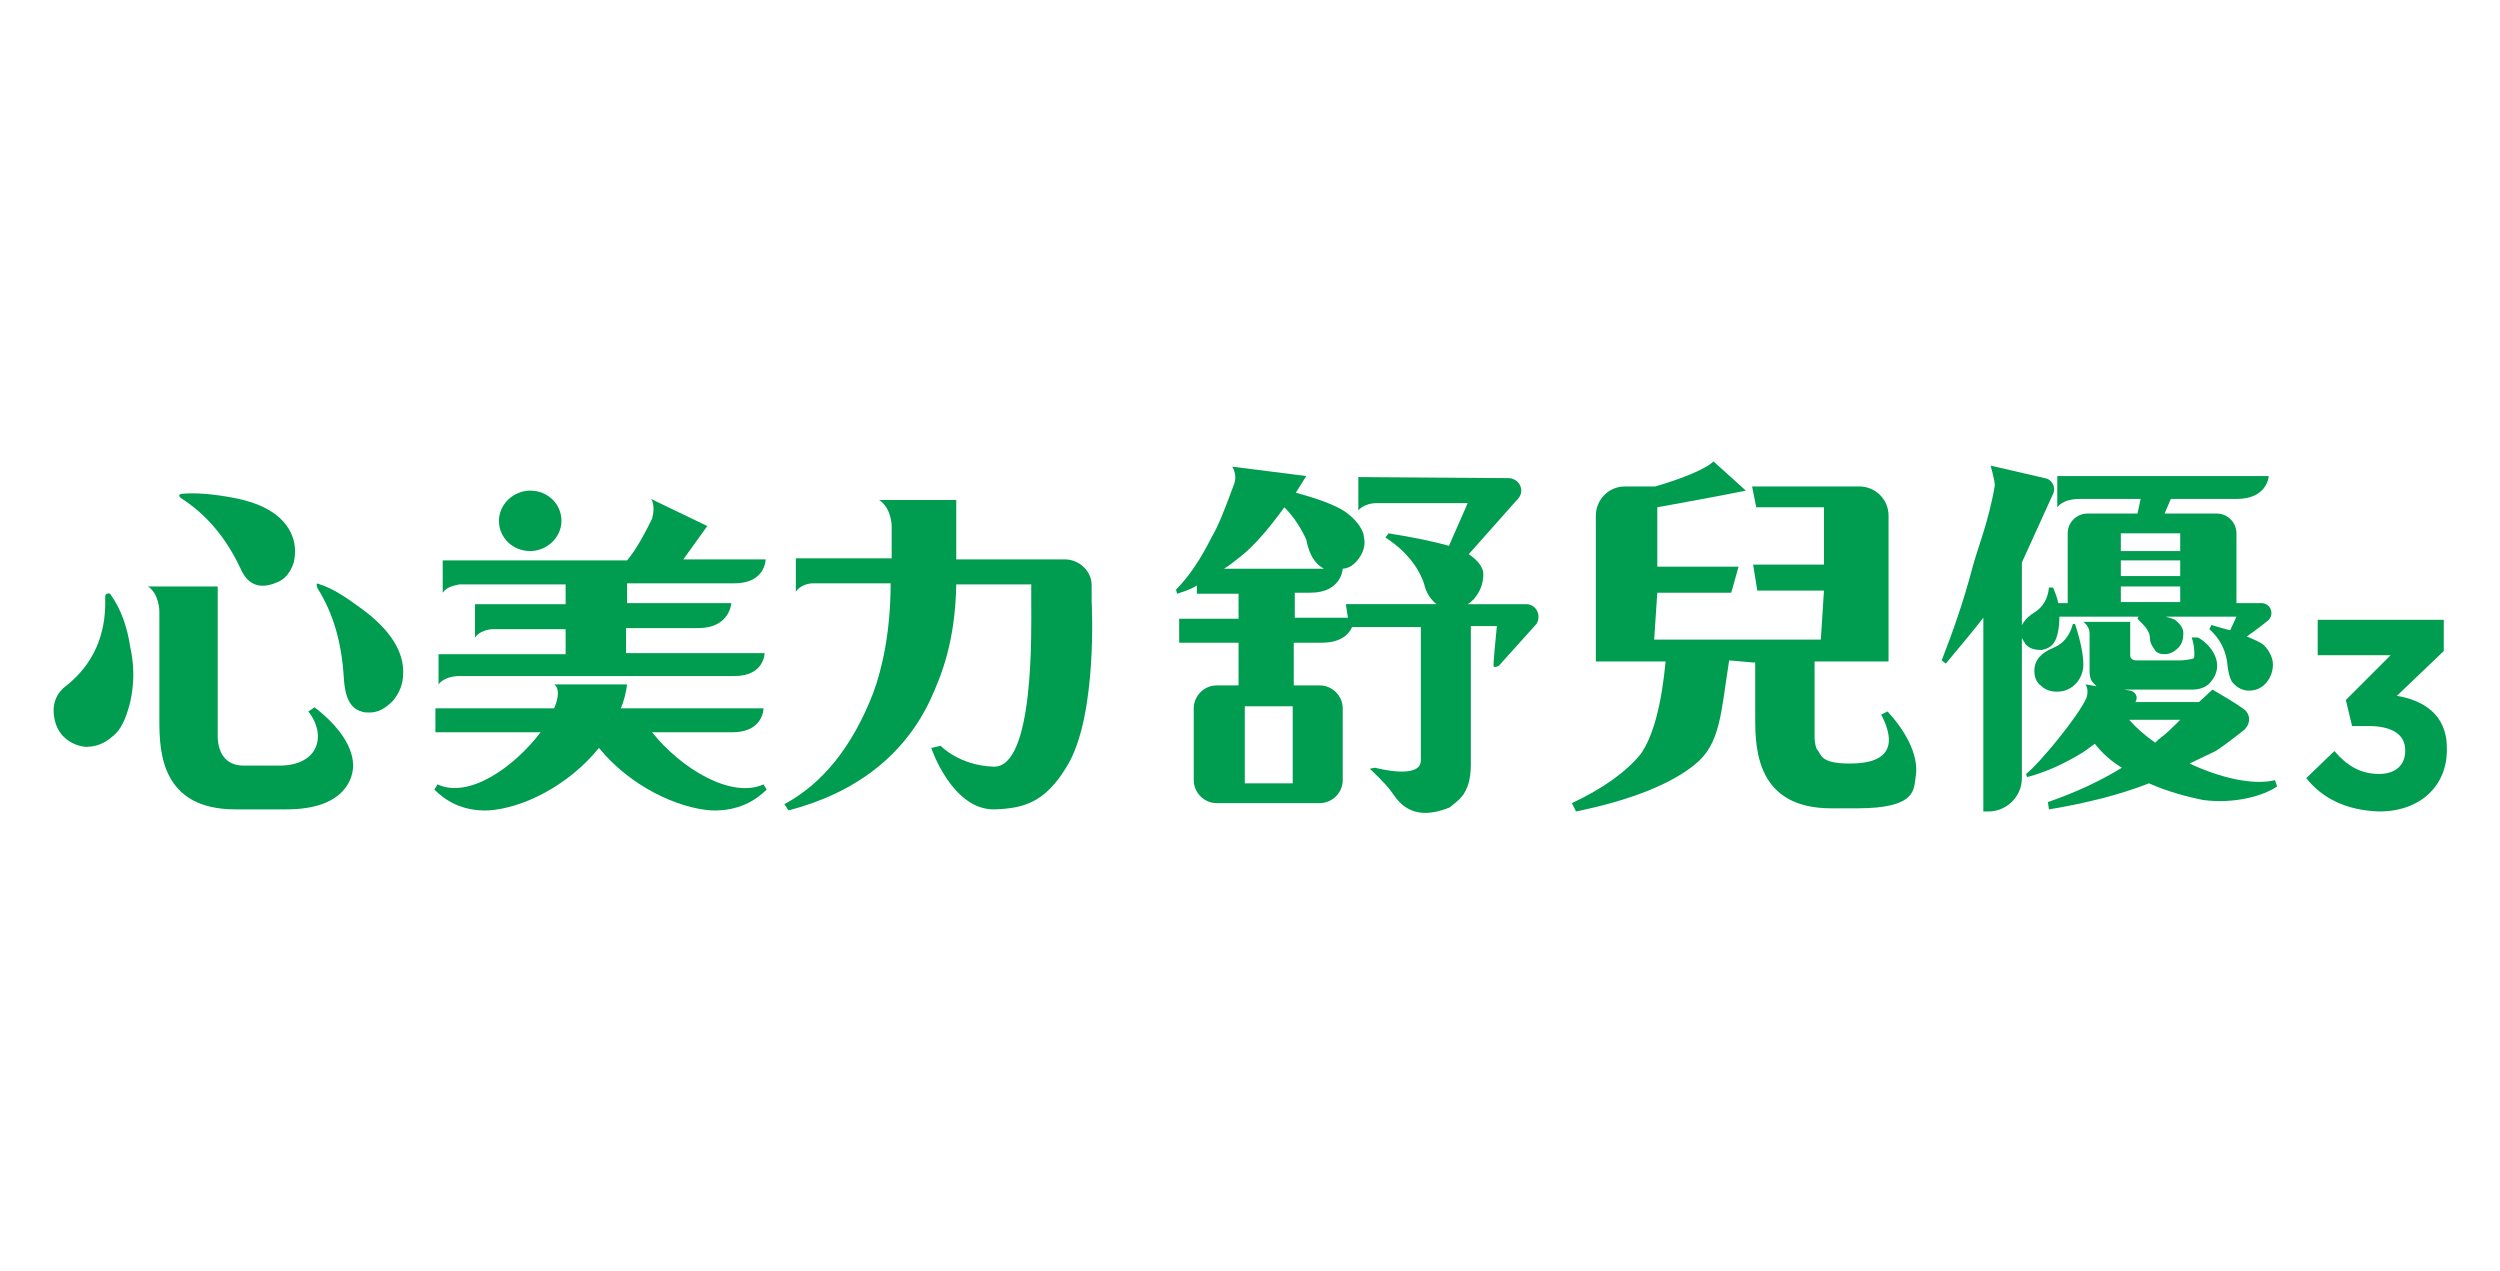 <?xml version="1.0" encoding="utf-8"?>
<!-- Generator: Adobe Illustrator 24.3.0, SVG Export Plug-In . SVG Version: 6.00 Build 0)  -->
<svg version="1.0" xmlns="http://www.w3.org/2000/svg" xmlns:xlink="http://www.w3.org/1999/xlink" x="0px" y="0px"
	 viewBox="0 0 240 122" style="enable-background:new 0 0 240 122;" xml:space="preserve">
<style type="text/css">
	.st0{display:none;}
	.st1{display:inline;}
	.st2{fill:#5C2F8D;}
	.st3{fill:#004D9F;}
	.st4{fill:#003977;}
	.st5{fill:#6C1B7F;}
	.st6{fill:#0A1F8F;}
	.st7{fill:#004FA3;}
	.st8{fill:#BC1487;}
	.st9{fill:#4E1A78;}
	.st10{fill:#1A2D78;}
	.st11{fill:#870064;}
	.st12{fill:#FEFEFF;}
	.st13{fill-rule:evenodd;clip-rule:evenodd;fill:#0055B8;}
	.st14{fill:#0055B8;}
	.st15{fill:#004097;}
	.st16{fill:#FFFFFF;stroke:#FFFFFF;stroke-width:3.081;stroke-linecap:round;stroke-linejoin:round;}
	.st17{fill:#006934;stroke:#006934;stroke-width:6.352;stroke-linecap:round;stroke-linejoin:round;}
	.st18{fill:#006934;stroke:#006934;stroke-width:11.091;stroke-linecap:round;stroke-linejoin:round;}
	.st19{fill:#6F6F6F;}
	.st20{fill:#FFF125;}
	.st21{fill:url(#SVGID_1_);}
	.st22{fill:url(#SVGID_2_);}
	.st23{fill:url(#SVGID_3_);}
	.st24{fill:url(#SVGID_4_);}
	.st25{fill:#006934;stroke:#006934;stroke-width:3.176;stroke-linecap:round;stroke-linejoin:round;}
	.st26{fill:#FFFFFF;}
	.st27{fill:#002B57;}
	.st28{fill:url(#SVGID_5_);}
	.st29{fill:#FFFFFF;stroke:#FFFFFF;stroke-width:0.403;}
	.st30{fill:url(#SVGID_6_);}
	.st31{fill:url(#SVGID_7_);}
	.st32{fill:url(#SVGID_8_);}
	.st33{fill:#009844;}
	.st34{fill:#009844;stroke:#009844;stroke-width:5.972;stroke-linecap:round;stroke-linejoin:round;stroke-miterlimit:10;}
	.st35{fill:#007130;}
	.st36{fill:#41A833;}
	.st37{opacity:0.5;}
	.st38{fill:#231815;}
	.st39{clip-path:url(#SVGID_10_);}
	.st40{clip-path:url(#SVGID_12_);}
	.st41{fill:url(#SVGID_15_);}
	.st42{fill:url(#SVGID_16_);}
	.st43{fill:url(#SVGID_17_);}
	.st44{fill:url(#SVGID_18_);}
	.st45{fill:url(#SVGID_19_);}
	.st46{fill:url(#SVGID_20_);}
	.st47{fill:url(#SVGID_21_);}
	.st48{fill:url(#SVGID_22_);}
	.st49{clip-path:url(#SVGID_24_);}
	.st50{clip-path:url(#SVGID_26_);}
	.st51{fill:#0056B8;}
	.st52{fill:#009C4F;}
	.st53{fill:none;}
</style>
<g id="圖層_1" class="st0">
</g>
<g id="align">
</g>
<g id="圖層_3">
	<g>
		<g>
			<g>
				<path class="st52" d="M146.5,58h-5.6c0.2-0.1,0.4-0.3,0.6-0.5c0.6-0.7,0.9-1.5,0.9-2.4c0-0.6-0.5-1.3-1.4-1.9l4.8-5.4
					c0.6-0.8,0-1.9-1-1.9l-14.4-0.1v3.2c0,0,0.5-0.7,1.8-0.7c1.3,0,8.7,0,8.7,0l-1.8,4.1c-1.4-0.4-3.3-0.8-5.8-1.2l-0.3,0.4l0.3,0.2
					c1.6,1.1,2.8,2.5,3.4,4.2c0.2,0.9,0.6,1.5,1.2,2h-4.3l0,0h-4.4l0.2,1.3h-5.1v-2.4h1.5c3,0,3.1-2.3,3.1-2.3h-0.3l0,0h0.2
					c0.5,0,1-0.2,1.5-0.8c0.5-0.6,0.7-1.2,0.7-1.8l-0.1-0.7c-0.2-0.7-0.8-1.5-1.8-2.2c-0.9-0.6-2.5-1.2-4.7-1.8c0,0,1-1.6,1-1.6
					l-7.1-0.9c0.4,0.7,0.3,1.3,0.2,1.6c-1,2.7-1.5,4-2.2,5.2c-1,2-2.1,3.7-3.4,5l0.1,0.4c0.6-0.2,1.3-0.4,1.9-0.8v0.8h3.1h0.9v2.4
					h-5.7v2.3h0.5l0,0h5.2v4.1h-2.1c-1.2,0-2.2,1-2.2,2.2v6.9c0,1.2,1,2.2,2.2,2.2h9.9c1.2,0,2.2-1,2.2-2.2v-6.9
					c0-1.2-1-2.2-2.2-2.2h-1h-1.5v-4.1h1.8l0,0h0.9c1.8,0,2.6-0.8,2.9-1.5h6.6c0,0,0,10.3,0,12.8c0,1.9-4.4,0.7-4.4,0.7l-0.5,0.1
					c0,0,1.5,1.4,2,2.1c0.6,0.8,1.8,3.2,5.7,1.6c0.6-0.6,2-1.1,2-4.1V60.1h2.5l0,0c-0.1,1.1-0.4,3.9-0.3,3.9
					c0.2,0.1,0.5-0.1,0.5-0.1l3.6-4C148,59.1,147.5,58,146.5,58z M119,53.5c1.3-1,2.7-2.6,4.3-4.8c0.9,0.9,1.6,2,2.1,3.1
					c0.4,2,1.2,2.5,1.7,2.8h-9.6C118,54.3,118.5,53.9,119,53.5z M124.1,75.2h-4.6v-7.4h4.6V75.2z"/>
				<g>
					<path class="st52" d="M218.4,74.9c-2.1,0.5-5.2-0.2-8.2-1.6l2.5-1.2c0.5-0.3,1.7-1.2,2.7-2c0.7-0.6,0.7-1.6-0.1-2.1
						c-0.7-0.5-1.7-1.1-2.9-1.8l-1.3,1.2H205c0.3-0.5,0-1-0.5-1.1l-0.6-0.1h6.6c0.6,0,1.3-0.2,1.7-0.7c1.5-1.7,0.1-3.6-1.2-4.3h-0.6
						c0.3,0.8,0.3,1.9,0.2,2c-0.2,0.1-1,0.2-1.3,0.2h-4.2c-0.4,0-0.6-0.2-0.6-0.5v-3.2H200c0,0,0.6,0.4,0.6,1.1c0,0.6,0,3.7,0,3.7
						c0,0.4,0.1,0.9,0.5,1.2c0.1,0.1,0.1,0.2,0.3,0.2l-1.2-0.2c0.3,0.4,0.2,1,0.1,1.3c-0.8,1.8-4.6,6.4-5.8,7.3l0.1,0.3
						c1.9-0.5,3.6-1.3,5.4-2.4c0.3-0.2,0.7-0.5,1.1-0.8c0.7,0.9,1.6,1.7,2.6,2.3c-2.1,1.3-4.5,2.4-7.1,3.3l0.1,0.7
						c3.6-0.6,6.8-1.4,9.6-2.5c1.8,0.8,3.7,1.3,5.2,1.6c3,0.4,5.8-0.4,7.1-1.3L218.4,74.9z M209.3,69.1l-0.2,0.2
						c-0.6,0.6-1.2,1.2-1.9,1.7c-0.1,0.1-0.2,0.2-0.3,0.3c-1-0.7-1.9-1.5-2.5-2.2H209.3z"/>
					<path class="st52" d="M197.3,61.5c0.2-0.4,0.4-1.2,0.4-2.2c0,0,0-0.1,0-0.1h7.6l-0.1,0.2c0.4,0.4,0.7,0.7,0.9,1
						c0.2,0.3,0.3,0.6,0.3,0.9c0,0.4,0.2,0.7,0.4,1c0.2,0.4,0.6,0.5,1,0.5c0.5,0,0.9-0.2,1.3-0.6c0.4-0.4,0.5-0.9,0.5-1.4
						c0-0.5-0.3-0.9-0.8-1.3c-0.2-0.1-0.5-0.2-0.9-0.3h6.8l-0.6,1.3c-0.5-0.1-1.1-0.3-1.8-0.5l-0.2,0.4c1,0.9,1.5,1.9,1.7,3.1
						c0.1,1.1,0.3,1.9,0.7,2.2c0.4,0.4,0.9,0.6,1.4,0.6c0.6,0,1.2-0.2,1.7-0.8c0.4-0.5,0.6-1.1,0.6-1.7c0-0.6-0.3-1.3-0.9-1.9
						c-0.4-0.3-0.9-0.5-1.6-0.8c0,0,1-0.7,2-1.5c0.7-0.6,0.3-1.7-0.6-1.7h-2.4v-6.7c0-1-0.8-1.9-1.9-1.9h-5l0.6-1.4
						c3.3,0,6.3,0,6.3,0c3,0,3.1-2.2,3.1-2.2h-20.3v3c0,0,0.5-0.8,2.1-0.8c0.7,0,3.1,0,5.9,0l-0.3,1.4h-4.8c-1,0-1.9,0.8-1.9,1.9
						v6.7h-0.9c-0.1-0.5-0.3-1-0.5-1.5h-0.4c-0.1,1.1-0.6,1.9-1.4,2.4c-0.5,0.3-0.8,0.6-1,0.9c-0.1,0.1-0.1,0.2-0.2,0.3v-6l3-6.6
						c0.3-0.6-0.1-1.4-0.8-1.5l-5.2-1.2c0,0,0.4,1.4,0.4,1.9c-0.6,3.6-1.7,6.1-2.2,8.1c-0.8,3-1.8,5.9-2.9,8.7l0.4,0.3
						c0.6-0.7,3-3.6,3.6-4.4v18.6h0.5c1.7,0,3.2-1.4,3.2-3.2V61.2c0,0.1,0.1,0.2,0.2,0.4c0.1,0.1,0.1,0.2,0.2,0.3
						c0.4,0.4,0.9,0.5,1.5,0.5C196.5,62.3,197,62.1,197.3,61.5z M203.6,51.2h5.7v1.7h-5.7V51.2z M203.6,53.8h5.7v1.5h-5.7V53.8z
						 M203.6,56.3h5.7v1.5h-5.7V56.3z"/>
					<path class="st52" d="M197.1,62.2c-1.2,0.5-1.8,1.2-1.8,2.2c0,0.6,0.2,1.1,0.6,1.4c0.4,0.4,0.9,0.6,1.6,0.6
						c0.7,0,1.4-0.3,1.9-0.9c0.4-0.5,0.6-1.1,0.6-1.7c0-1-0.3-2.4-0.8-3.9H199C198.7,61,198.1,61.8,197.1,62.2z"/>
				</g>
				<path class="st52" d="M181.2,68.3l-0.6,0.3c1.4,2.7,1,4.7-3,4.7c-3,0-2.7-0.9-3.2-1.4c-0.2-0.5-0.2-1-0.2-1.3v-7.1h1h6.1v-14
					c0-1.6-1.3-2.8-2.8-2.8h-10.3l0.4,2h6.5v5.5h-6.8l0.4,2.5h6.4l-0.3,4.7h-16l0.3-4.5h7.1l0.7-2.5h-7.8v-5.7
					c2.1-0.4,5.6-1,8.5-1.6l-3.1-2.8c-1.3,1.2-5.6,2.4-5.6,2.4H156c-1.6,0-2.8,1.3-2.8,2.8v14h5.9h0.8c-0.4,4.2-1.2,7.2-2.4,8.9
					c-1.4,1.7-3.6,3.3-6.6,4.7l0.4,0.8c5.4-1.1,9.2-2.7,11.4-4.5c2.5-2,2.5-5,3.3-10l2.3,0.2h0.2V69c0,3,0.2,8.6,7.3,8.6l0,0h2.5
					c5.8,0,5.4-1.9,5.6-3C184.3,72.4,182.7,69.9,181.2,68.3z"/>
			</g>
		</g>
		<g>
			<g>
				<path class="st52" d="M10.7,57.2c-0.1-0.2-0.2-0.3-0.4-0.2c-0.2,0-0.2,0.2-0.2,0.5c0.1,3.5-1.2,6.3-3.7,8.3
					c-1.1,0.8-1.5,2-1.1,3.5c0.1,0.4,0.3,0.8,0.6,1.2c0.6,0.7,1.4,1.1,2.3,1.2c1,0,1.8-0.3,2.6-1c0.8-0.6,1.3-1.7,1.7-3.3
					c0.4-1.8,0.4-3.5,0-5.3C12.2,60.1,11.6,58.5,10.7,57.2z"/>
				<path class="st52" d="M42.1,65.7c0.6-0.8,1.9-0.8,1.9-0.8h10.2l0,0h16.3c2.9,0,2.9-2.2,2.9-2.2H60.1v-2.4h6.9
					c3.1,0,3.2-2.4,3.2-2.4h-10V56h10.3c3,0,3-2.3,3-2.3h-7.9l2.3-3.2l-5.4-2.6c0.4,0.6,0.2,1.5,0.1,1.9c-0.6,1.2-1.4,2.8-2.4,4
					h-6.6l-11.1,0v3.1c0.4-0.6,1.2-0.7,1.6-0.8h0.3h7.6h1.5h0h0.8V58h-8.7v3.2c0.4-0.6,1.3-0.8,1.7-0.8h7v2.4H42.1l0,0c0,0,0,0,0,0
					v1.4v0.8l0,0V65.7z"/>
				<path class="st52" d="M50.9,52.9c1.6,0,3-1.3,3-2.9c0-1.6-1.3-2.9-3-2.9c-1.6,0-3,1.3-3,2.9C47.9,51.6,49.2,52.9,50.9,52.9z"/>
				<path class="st52" d="M17.5,47.9c2.3,1.5,4.2,3.7,5.6,6.7c0.7,1.6,1.9,2,3.5,1.3c0.8-0.3,1.3-1,1.6-1.9c0.2-0.9,0.2-1.9-0.3-2.9
					c-0.9-1.8-2.9-2.9-6-3.4c-1.7-0.3-3.2-0.4-4.4-0.3c-0.2,0-0.3,0.1-0.3,0.2C17.2,47.6,17.3,47.8,17.5,47.9z"/>
				<path class="st52" d="M30.2,67.9l-0.6,0.4c1.8,2.3,1,5.2-2.8,5.2c-4.1,0-1.1,0-3.4,0c-2.3,0-2.5-2.1-2.5-2.8V56.3h-6.7
					c1.1,0.7,1.1,2.4,1.1,2.4v10.5c0,3,0.2,8.5,7.3,8.5h4.9c5.7,0,6.4-3.1,6.4-4.2C33.9,71.3,31.9,69.2,30.2,67.9z"/>
				<path class="st52" d="M104.8,57.8v-1.6c0-1.4-1.2-2.5-2.6-2.5H91.8V48h-7.4c1.2,0.8,1.2,2.5,1.2,2.5v3.1h-9.2v3.2
					c0.4-0.6,1.2-0.8,1.6-0.8h7.5c0,4.6-0.8,8.2-1.7,10.6c-2,5.1-4.8,8.6-8.5,10.6l0.4,0.6c6.5-1.7,11.1-5.3,13.6-10.6
					c1.2-2.6,2.4-5.8,2.5-11.1H99c0,0,0-0.6,0,1.9c0,2.5,0.3,15.7-3.6,15.6c-3.3-0.1-5.1-2-5.1-2l-0.9,0.2c0,0,2,6,6.1,5.9
					c2.7-0.1,4.8-0.6,6.9-4.1C105.4,68.8,104.8,57.8,104.8,57.8z"/>
				<path class="st52" d="M62.6,70.3h7.7c3,0,3-2.3,3-2.3H59.6c0.3-0.7,0.5-1.5,0.6-2.3h-7c0,0,0.8,0.4,0,2.3H41.8v2.3h10.1
					c-2.6,3.4-6.9,6.4-9.9,5l-0.3,0.5c1,1,2.6,2.1,5.2,2c3.2-0.2,7.6-2.3,10.6-6c3,3.7,7.6,5.8,10.8,6c2.6,0.1,4.3-1,5.3-2l-0.3-0.5
					C70.2,76.7,65.4,73.8,62.6,70.3z"/>
				<path class="st52" d="M34.8,58.5c-1.5-1.1-2.8-2-4.1-2.4c-0.2-0.1-0.3-0.1-0.3,0c0,0.1,0,0.2,0.1,0.4c1.5,2.4,2.3,5.2,2.5,8.5
					c0.1,1.9,0.6,3,1.7,3.3c0.2,0.1,0.5,0.1,0.8,0.1c0.8,0,1.5-0.4,2.2-1.1c0.6-0.7,1-1.6,1-2.6C38.8,62.6,37.5,60.5,34.8,58.5z"/>
			</g>
		</g>
		<g>
			<path class="st52" d="M221.4,74.7l2.7-2.6c1.2,1.4,2.5,2.2,4.3,2.2c1.5,0,2.5-0.8,2.5-2.2v-0.1c0-1.5-1.3-2.3-3.5-2.3h-1.6
				l-0.6-2.5l4.3-4.3h-7v-3.4h12.1v3l-4.5,4.3c2.4,0.4,4.8,1.7,4.8,5V72c0,3.4-2.5,5.9-6.5,5.9C225.2,77.8,222.9,76.6,221.4,74.7z"
				/>
		</g>
	</g>
</g>
<g id="圖層_4">
</g>
</svg>
